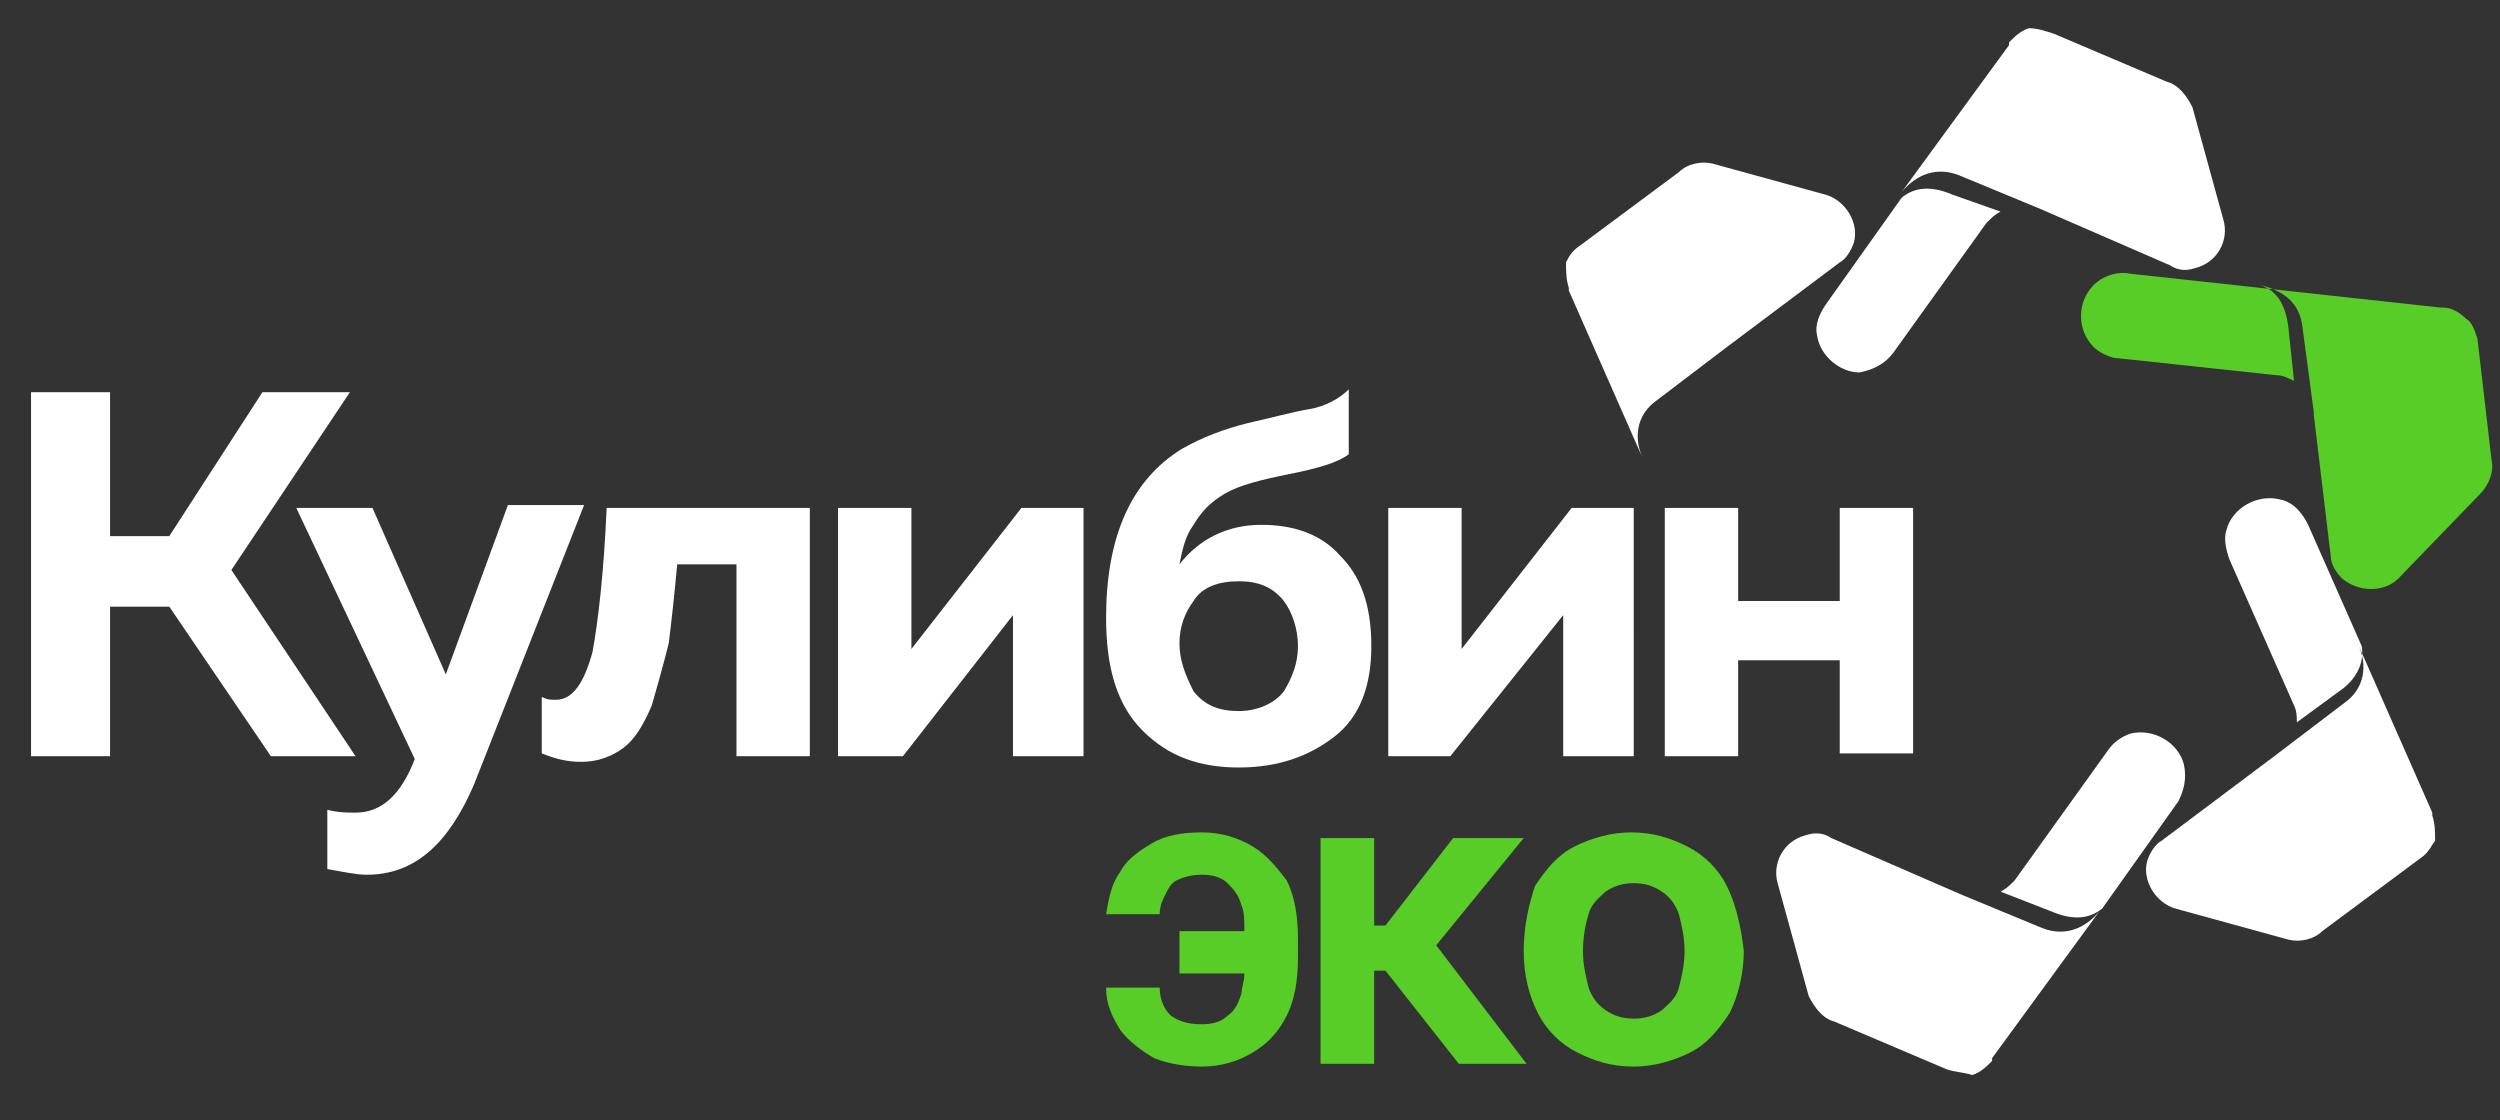 <?xml version="1.0" encoding="UTF-8"?> <svg xmlns="http://www.w3.org/2000/svg" xmlns:xlink="http://www.w3.org/1999/xlink" version="1.1" id="Слой_1" x="0px" y="0px" width="88.6px" height="39.7px" viewBox="0 0 88.6 39.7" style="enable-background:new 0 0 88.6 39.7;" xml:space="preserve"><rect x="0" y="0" width="88.6" height="39.7" fill="#333333" stroke="none"/> <style type="text/css"> .st0{fill:#FFFFFF;} .st1{fill-rule:evenodd;clip-rule:evenodd;fill:#FFFFFF;} .st2{fill-rule:evenodd;clip-rule:evenodd;fill:#58CC27;} .st3{fill:#58CC27;} </style> <g> <g> <path class="st0" d="M3.9,26.8H1.1V13.9h2.8V19H6l3.3-5.1h3.1l-4.2,6.3l4.4,6.6h-3L6,21.5H3.9V26.8z M13.2,18h-2.7l4.2,8.9l0,0 c-0.5,1.3-1.2,1.9-2.1,1.9c-0.3,0-0.6,0-1-0.1v2.1c0.6,0.1,1,0.2,1.4,0.2c1.7,0,2.9-1.1,3.8-3.2l3.9-9.9H18l-2.2,6L13.2,18z M26.1,20v6.8h2.6V18h-7.2c-0.1,2.3-0.3,4-0.5,5.1c-0.3,1.1-0.7,1.7-1.3,1.7c-0.2,0-0.3,0-0.5-0.1v2c0.5,0.2,0.9,0.3,1.4,0.3 c0.6,0,1.1-0.2,1.5-0.5s0.7-0.8,1-1.5c0.2-0.7,0.4-1.4,0.6-2.2c0.1-0.8,0.2-1.7,0.3-2.8H26.1z M35.9,21.8v5h2.5V18h-2.2l-3.9,5v-5 h-2.6v8.8H32L35.9,21.8z M41.8,22.8c0-0.6,0.2-1.1,0.5-1.5c0.3-0.5,0.9-0.7,1.6-0.7c0.7,0,1.2,0.2,1.6,0.7c0.3,0.4,0.5,1,0.5,1.6 s-0.2,1.1-0.5,1.6c-0.3,0.4-0.9,0.7-1.6,0.7c-0.7,0-1.2-0.2-1.6-0.7C42,23.9,41.8,23.4,41.8,22.8 M47.5,19.7 c-0.7-0.8-1.7-1.1-2.8-1.1c-1.2,0-2.2,0.5-2.9,1.4c0.1-0.5,0.2-1,0.5-1.4c0.3-0.5,0.6-0.8,1.1-1.1c0.5-0.3,1.3-0.5,2.3-0.7 s1.7-0.4,2.1-0.7v-2.3c-0.3,0.3-0.8,0.6-1.4,0.7c-0.6,0.1-1.3,0.3-2.2,0.5c-0.8,0.2-1.6,0.5-2.3,0.9c-1.8,1.1-2.7,3.1-2.7,6 c0,1.8,0.4,3.1,1.3,4c0.9,0.9,2,1.3,3.4,1.3s2.5-0.4,3.4-1.1s1.3-1.8,1.3-3.2C48.6,21.4,48.2,20.4,47.5,19.7z M55.4,21.8v5h2.5V18 h-2.2l-3.9,5v-5h-2.6v8.8h2.2L55.4,21.8z M61.6,23.4h3.6v3.3h2.6V18h-2.6v3.3h-3.6V18H59v8.8h2.6V23.4z"></path> <path class="st1" d="M56,8.7l3.5-2.6l0,0c0.3-0.3,0.8-0.4,1.2-0.3l4,1.1c0.7,0.2,1.2,1,1,1.7c-0.1,0.3-0.3,0.6-0.5,0.7l-4,3 l-2.5,1.9c-0.7,0.5-0.8,1.3-0.5,2l-2.6-5.9c0,0,0,0,0-0.1l0,0c-0.1-0.3-0.1-0.6-0.1-0.9C55.6,9.1,55.7,8.9,56,8.7L56,8.7z M70.9,7.5c-0.2,0.1-0.3,0.2-0.5,0.4l-3.3,4.6l0,0c-0.3,0.4-0.7,0.6-1.2,0.7l0,0l0,0l0,0l0,0l0,0l0,0l0,0l0,0 c-0.7,0-1.4-0.6-1.5-1.3l0,0l0,0l0,0l0,0l0,0c-0.1-0.4,0.1-0.8,0.3-1.1l0,0l0,0l0,0L67.4,7c0.5-0.4,1.1-0.4,1.8-0.1L70.9,7.5z M72.8,1.2l4,1.7l0,0c0.4,0.1,0.7,0.5,0.9,0.9l1.1,4c0.2,0.7-0.2,1.5-1,1.7c-0.3,0.1-0.6,0.1-0.9-0.1l-4.6-2l0,0l0,0l-2.9-1.2 c-0.8-0.3-1.5,0-2,0.6l3.8-5.2c0,0,0,0,0-0.1l0,0c0.2-0.2,0.4-0.4,0.7-0.5C72.2,1,72.5,1.1,72.8,1.2L72.8,1.2z M70.9,31.6 c0.2-0.1,0.3-0.2,0.5-0.4l3.3-4.6l0,0c0.2-0.3,0.5-0.5,0.8-0.6c0.8-0.2,1.7,0.3,1.9,1.1c0.1,0.5,0,0.9-0.2,1.3l0,0l0,0l-2.7,3.8 c-0.5,0.4-1.1,0.4-1.8,0.1L70.9,31.6z M69,37.9l-4-1.7l0,0c-0.4-0.1-0.7-0.5-0.9-0.9l-1.1-4c-0.2-0.7,0.2-1.5,1-1.7 c0.3-0.1,0.6-0.1,0.9,0.1l4.6,2l0,0l0,0l2.9,1.2c0.8,0.3,1.5,0,2-0.6l-3.8,5.2c0,0,0,0,0,0.1l0,0c-0.2,0.2-0.4,0.4-0.7,0.5 C69.6,38,69.3,38,69,37.9L69,37.9z M81.4,25.6c0-0.2,0-0.4-0.1-0.6L79,19.8l0,0c-0.1-0.3-0.2-0.7-0.1-1c0.2-0.8,1.1-1.3,1.9-1.1 c0.5,0.1,0.8,0.5,1,0.9l0,0l0,0l0,0l1.9,4.3c0.1,0.6-0.2,1.2-0.8,1.6L81.4,25.6z M85.8,30.4L82.3,33l0,0c-0.3,0.3-0.8,0.4-1.2,0.3 l-4-1.1c-0.7-0.2-1.2-1-1-1.7c0.1-0.3,0.3-0.6,0.5-0.7l4-3l0,0l2.5-1.9c0.7-0.5,0.8-1.3,0.5-2l2.6,5.9c0,0,0,0,0,0.1l0,0l0,0 c0.1,0.3,0.1,0.6,0.1,0.9C86.2,29.9,86.1,30.2,85.8,30.4L85.8,30.4z"></path> <path class="st2" d="M87.8,12l0.5,4.3l0,0c0.1,0.4-0.1,0.9-0.4,1.2l-2.9,3c-0.5,0.5-1.4,0.5-2,0c-0.2-0.2-0.4-0.5-0.4-0.8l-0.6-5 v-0.1l-0.4-3c-0.1-0.9-0.7-1.3-1.5-1.5c0.6,0.2,0.9,0.7,1,1.5l0.2,1.9c-0.2-0.1-0.4-0.2-0.6-0.2l-5.6-0.6c-0.3,0-0.7-0.2-0.9-0.4 c-0.6-0.6-0.6-1.6,0-2.2c0.3-0.3,0.8-0.5,1.3-0.4l0,0l0,0l0,0l11,1.2c0,0,0,0,0.1,0l0,0c0.3,0,0.6,0.2,0.8,0.4 C87.6,11.4,87.7,11.7,87.8,12L87.8,12z"></path> </g> <g> <path class="st3" d="M44.4,30c-0.5-0.3-1.1-0.5-1.8-0.5s-1.3,0.1-1.8,0.4s-0.9,0.6-1.1,1c-0.3,0.4-0.4,0.9-0.5,1.5h1.9 c0-0.3,0.1-0.5,0.2-0.7c0.1-0.2,0.2-0.4,0.4-0.5s0.5-0.2,0.9-0.2s0.7,0.1,0.9,0.3c0.2,0.2,0.4,0.4,0.5,0.8 c0.1,0.2,0.1,0.5,0.1,0.9h-2.3v1.5h2.3c0,0.3-0.1,0.5-0.1,0.7c-0.1,0.3-0.2,0.6-0.5,0.8c-0.2,0.2-0.5,0.3-0.9,0.3 c-0.5,0-0.8-0.1-1.1-0.3c-0.2-0.2-0.4-0.5-0.4-1h-1.9c0,0.6,0.2,1,0.5,1.5c0.3,0.4,0.7,0.7,1.2,1c0.5,0.2,1.1,0.3,1.7,0.3 c0.7,0,1.3-0.2,1.8-0.5s0.9-0.7,1.2-1.3s0.4-1.3,0.4-2.1v-0.6c0-0.8-0.1-1.5-0.4-2.1C45.3,30.8,44.9,30.3,44.4,30z"></path> <polygon class="st3" points="54,29.7 51.5,29.7 49.1,32.8 48.7,32.8 48.7,29.7 46.8,29.7 46.8,37.7 48.7,37.7 48.7,34.4 49.1,34.4 51.7,37.7 54.1,37.7 50.9,33.5 "></polygon> <path class="st3" d="M61.2,31.4c-0.3-0.6-0.8-1.1-1.4-1.4c-0.6-0.3-1.2-0.5-2-0.5c-0.7,0-1.4,0.2-2,0.5s-1,0.8-1.4,1.4 C54.2,32,54,32.8,54,33.7s0.2,1.6,0.5,2.2c0.3,0.6,0.8,1.1,1.4,1.4c0.6,0.3,1.2,0.5,2,0.5c0.7,0,1.4-0.2,2-0.5s1-0.8,1.4-1.4 c0.3-0.6,0.5-1.4,0.5-2.2C61.7,32.8,61.5,32,61.2,31.4z M59.5,35c-0.1,0.4-0.4,0.6-0.6,0.8c-0.3,0.2-0.6,0.3-1,0.3s-0.7-0.1-1-0.3 s-0.5-0.5-0.6-0.8c-0.1-0.4-0.2-0.8-0.2-1.3s0.1-1,0.2-1.3c0.1-0.4,0.4-0.6,0.6-0.8c0.3-0.2,0.6-0.3,1-0.3s0.7,0.1,1,0.3 c0.3,0.2,0.5,0.5,0.6,0.8c0.1,0.4,0.2,0.8,0.2,1.3S59.6,34.6,59.5,35z"></path> </g> </g> </svg> 